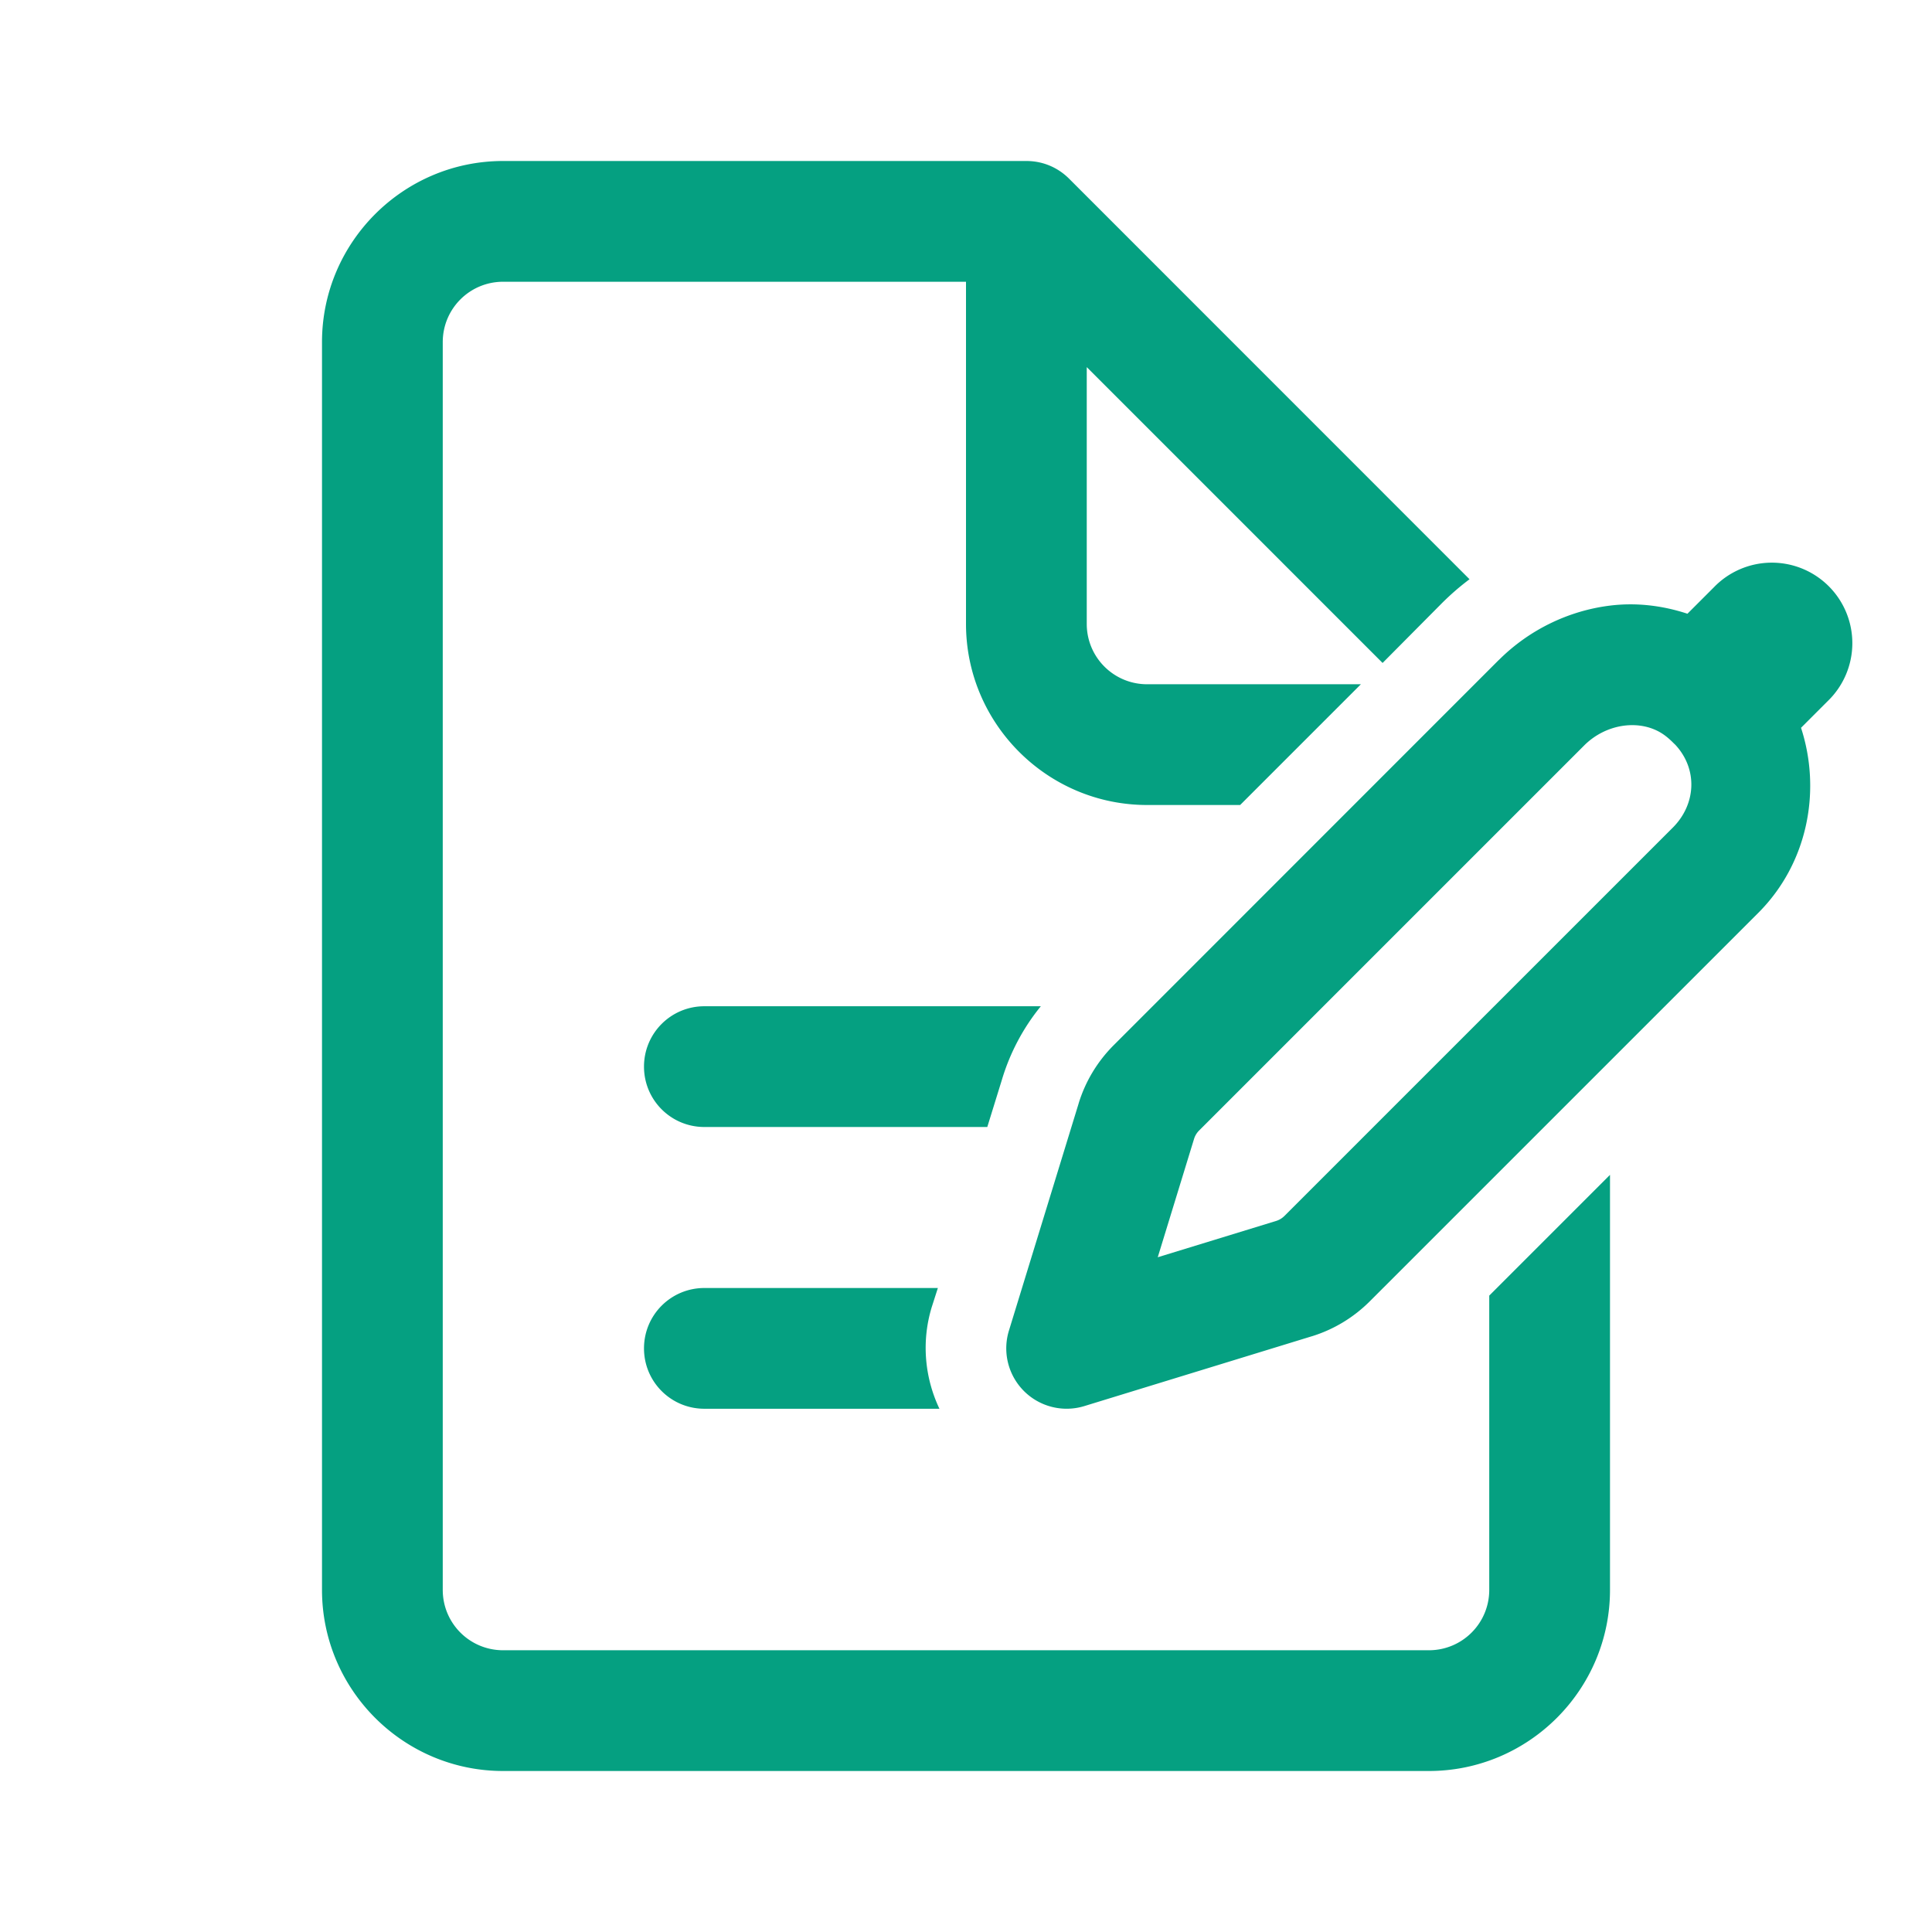 ﻿<?xml version="1.0" encoding="utf-8"?>
<svg xmlns="http://www.w3.org/2000/svg" viewBox="0 0 48 48" width="144" height="144">
  <path d="M12.5 4C10.02 4 8 6.02 8 8.5L8 39.5C8 41.98 10.02 44 12.5 44L35.5 44C37.98 44 40 41.98 40 39.5L40 29.189L37 32.189L37 39.5C37 40.33 36.33 41 35.5 41L12.5 41C11.67 41 11 40.33 11 39.5L11 8.5C11 7.67 11.67 7 12.5 7L24 7L24 15.5C24 17.98 26.02 20 28.5 20L30.811 20L33.811 17L28.5 17C27.67 17 27 16.33 27 15.5L27 9.121L34.35 16.471L35.82 14.99C36.04 14.77 36.27 14.571 36.51 14.391L26.561 4.439C26.291 4.169 25.92 4 25.5 4L12.5 4 z M 43.961 13.98 A 2 2 0 0 0 42.586 14.586L41.924 15.248C41.293 15.04 40.636 14.966 39.992 15.047C38.969 15.175 37.99 15.647 37.238 16.398 A 1.5 1.5 0 0 0 37.236 16.398L27.67 25.967C27.266 26.371 26.967 26.866 26.799 27.412 A 1.5 1.5 0 0 0 26.799 27.414L25.066 33.061 A 1.5 1.5 0 0 0 26.939 34.934L32.586 33.201 A 1.5 1.5 0 0 0 32.588 33.201C33.134 33.033 33.629 32.734 34.033 32.33L43.682 22.682C44.915 21.449 45.256 19.646 44.746 18.082L45.414 17.414 A 2 2 0 0 0 43.961 13.98 z M 40.334 18.031C40.685 17.983 41.037 18.05 41.318 18.24C41.408 18.301 41.483 18.368 41.555 18.438 A 2 2 0 0 0 41.621 18.502C42.187 19.11 42.139 19.983 41.561 20.561L31.912 30.209C31.854 30.267 31.783 30.31 31.705 30.334L28.764 31.236L29.666 28.295C29.69 28.217 29.733 28.146 29.791 28.088L39.359 18.52C39.634 18.245 39.983 18.08 40.334 18.031 z M 17.5 25C16.67 25 16 25.67 16 26.5C16 27.33 16.67 28 17.5 28L24.529 28L24.891 26.83C25.091 26.16 25.419 25.54 25.859 25L17.5 25 z M 17.5 32C16.67 32 16 32.67 16 33.5C16 34.33 16.67 35 17.5 35L23.34 35C22.97 34.22 22.89 33.321 23.15 32.471L23.301 32L17.5 32 z" fill="#05A081" />
</svg>